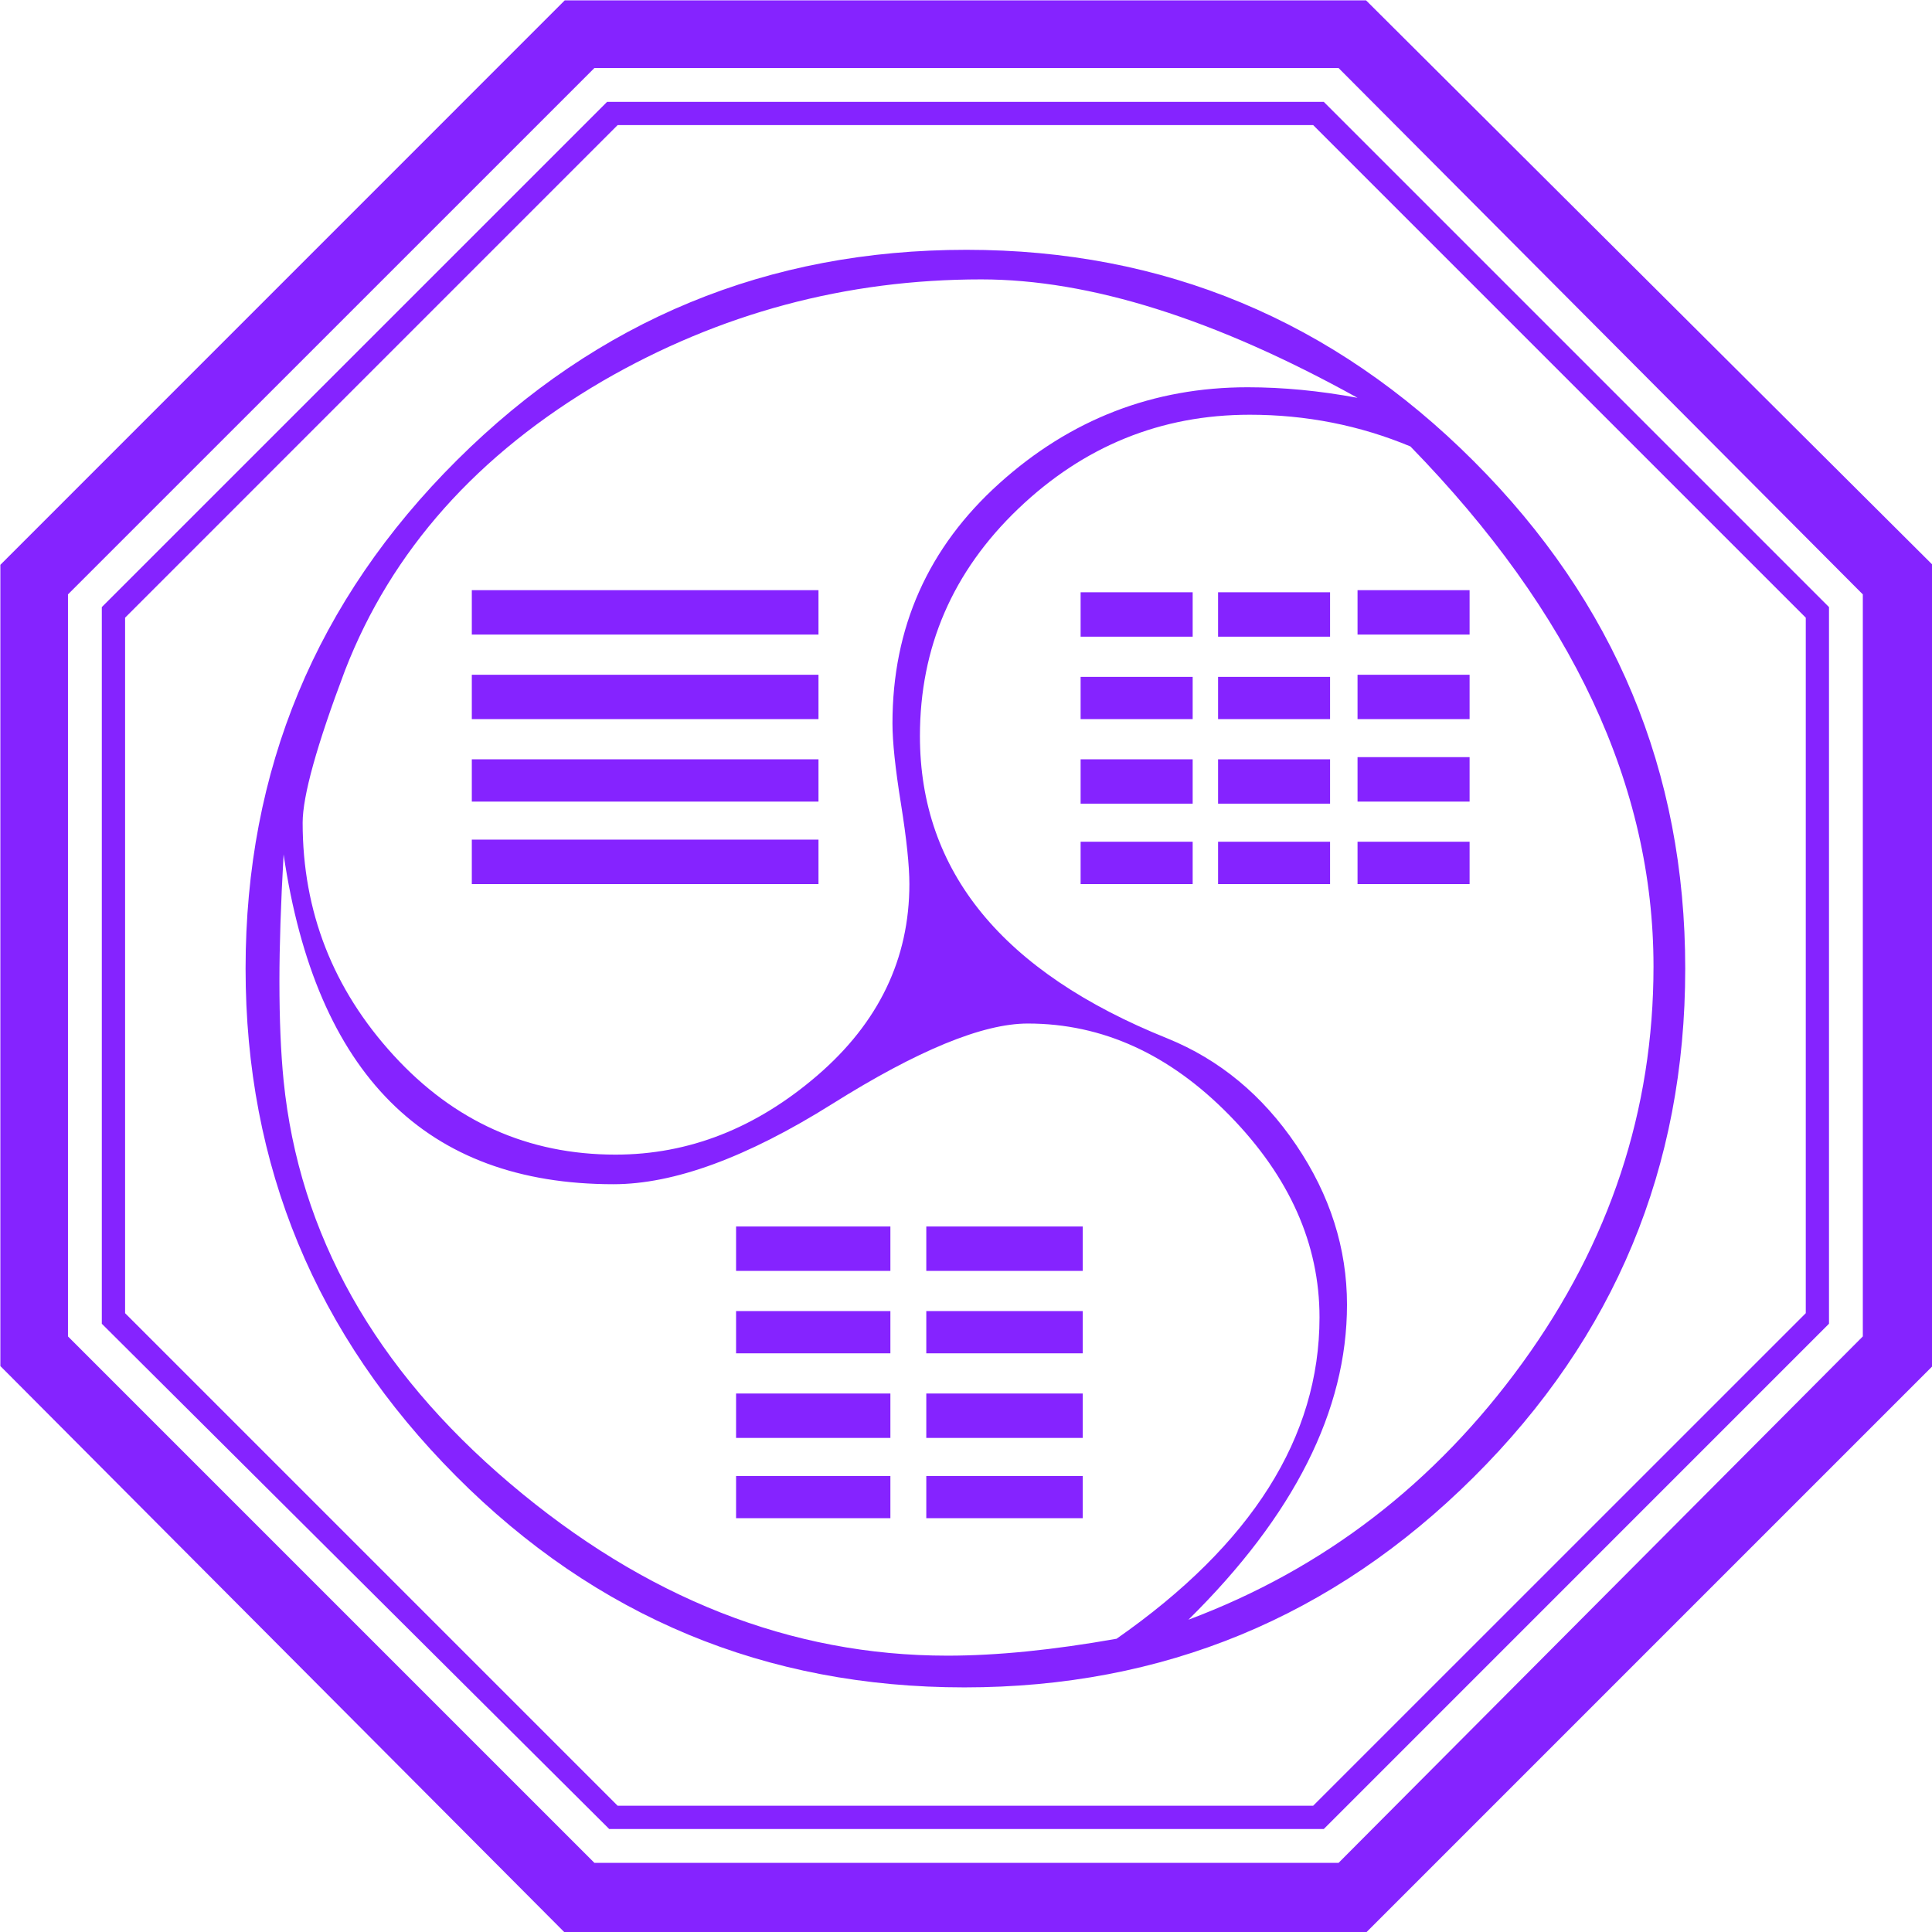 <?xml version="1.0" encoding="UTF-8" standalone="no"?><svg xmlns="http://www.w3.org/2000/svg" xmlns:xlink="http://www.w3.org/1999/xlink" fill="#8523ff" height="131.6" preserveAspectRatio="xMidYMid meet" version="1" viewBox="0.6 0.0 131.6 131.6" width="131.6" zoomAndPan="magnify"><g id="change1_1"><path d="M 104.305 92.832 C 98.352 101.043 90.766 106.875 81.551 110.328 C 88.75 103.223 92.352 96.074 92.352 88.871 C 92.352 85.035 91.199 81.41 88.898 78.004 C 86.594 74.594 83.664 72.172 80.113 70.73 C 68.879 66.215 63.262 59.352 63.262 50.137 C 63.262 44.09 65.492 38.93 69.957 34.656 C 74.422 30.387 79.68 28.25 85.727 28.25 C 89.566 28.25 93.215 28.969 96.672 30.41 C 107.711 41.738 113.23 53.543 113.23 65.832 C 113.23 75.625 110.254 84.625 104.305 92.832 Z M 100.988 31.418 C 91.391 21.816 79.871 17.016 66.43 17.016 C 52.898 17.016 41.328 21.793 31.727 31.344 C 22.125 40.898 17.328 52.441 17.328 65.977 C 17.328 79.418 22.102 90.938 31.656 100.539 C 41.207 110.137 52.75 114.938 66.289 114.938 C 79.824 114.938 91.391 110.16 100.988 100.609 C 110.59 91.059 115.391 79.516 115.391 65.977 C 115.391 52.539 110.59 41.02 100.988 31.418 Z M 85.586 26.379 C 79.152 26.379 73.512 28.562 68.664 32.93 C 63.816 37.297 61.391 42.746 61.391 49.273 C 61.391 50.52 61.582 52.348 61.969 54.746 C 62.352 57.145 62.543 58.969 62.543 60.219 C 62.543 65.305 60.457 69.652 56.281 73.25 C 52.102 76.848 47.52 78.648 42.527 78.648 C 36.574 78.648 31.535 76.395 27.406 71.879 C 23.281 67.371 21.215 62.09 21.215 56.039 C 21.215 54.219 22.176 50.762 24.098 45.672 C 27.262 37.512 33.117 30.938 41.664 25.945 C 49.633 21.336 58.227 19.031 67.441 19.031 C 74.832 19.031 83.375 21.723 93.07 27.098 C 90.477 26.617 87.984 26.379 85.586 26.379 Z M 76.656 111.625 C 72.336 112.391 68.496 112.777 65.137 112.777 C 54.477 112.777 44.543 108.863 35.328 101.039 C 26.113 93.219 20.973 84.074 19.918 73.609 C 19.727 71.691 19.633 69.434 19.633 66.84 C 19.633 64.441 19.727 61.562 19.918 58.199 C 22.125 73.176 29.613 80.664 42.387 80.664 C 46.512 80.664 51.48 78.84 57.289 75.195 C 63.098 71.547 67.535 69.719 70.609 69.719 C 75.695 69.719 80.277 71.809 84.359 75.984 C 88.441 80.16 90.48 84.746 90.48 89.734 C 90.48 97.895 85.871 105.195 76.656 111.625 Z M 93.07 40.199 L 93.07 43.223 L 100.703 43.223 L 100.703 40.199 Z M 93.07 45.961 L 93.07 48.984 L 100.703 48.984 L 100.703 45.961 Z M 83.57 40.344 L 83.57 43.367 L 91.199 43.367 L 91.199 40.344 Z M 93.07 51.574 L 93.07 54.602 L 100.703 54.602 L 100.703 51.574 Z M 83.57 46.105 L 83.57 48.984 L 91.199 48.984 L 91.199 46.105 Z M 93.07 57.336 L 93.07 60.219 L 100.703 60.219 L 100.703 57.336 Z M 74.207 40.344 L 74.207 43.367 L 81.84 43.367 L 81.84 40.344 Z M 83.57 51.719 L 83.57 54.742 L 91.199 54.742 L 91.199 51.719 Z M 74.207 46.105 L 74.207 48.984 L 81.84 48.984 L 81.84 46.105 Z M 83.57 57.336 L 83.57 60.219 L 91.199 60.219 L 91.199 57.336 Z M 74.207 51.719 L 74.207 54.742 L 81.84 54.742 L 81.84 51.719 Z M 74.207 57.336 L 74.207 60.219 L 81.84 60.219 L 81.84 57.336 Z M 32.738 40.199 L 32.738 43.223 L 56.352 43.223 L 56.352 40.199 Z M 32.738 45.961 L 32.738 48.984 L 56.352 48.984 L 56.352 45.961 Z M 32.738 51.719 L 32.738 54.602 L 56.352 54.602 L 56.352 51.719 Z M 32.738 57.191 L 32.738 60.219 L 56.352 60.219 L 56.352 57.191 Z M 63.695 83.543 L 63.695 86.57 L 74.352 86.57 L 74.352 83.543 Z M 63.695 89.305 L 63.695 92.184 L 74.352 92.184 L 74.352 89.305 Z M 63.695 94.922 L 63.695 97.945 L 74.352 97.945 L 74.352 94.922 Z M 50.738 83.543 L 50.738 86.57 L 61.25 86.57 L 61.25 83.543 Z M 63.695 100.539 L 63.695 103.414 L 74.352 103.414 L 74.352 100.539 Z M 50.738 89.305 L 50.738 92.184 L 61.25 92.184 L 61.25 89.305 Z M 50.738 94.922 L 50.738 97.945 L 61.25 97.945 L 61.25 94.922 Z M 50.738 100.539 L 50.738 103.414 L 61.25 103.414 L 61.25 100.539 Z M 93.648 0.023 L 39.07 0.023 L 0.625 38.473 L 0.625 93.051 L 39.07 131.641 L 93.648 131.641 L 132.238 93.051 L 132.238 38.473 Z M 41.09 126.891 L 5.23 91.031 L 5.23 40.488 L 41.09 4.633 L 91.777 4.633 L 127.488 40.488 L 127.488 91.031 L 91.777 126.891 Z M 90.77 6.938 L 41.953 6.938 L 7.535 41.352 L 7.535 90.168 L 42.098 124.586 L 90.77 124.586 L 125.184 90.168 L 125.184 41.352 Z M 42.672 123 L 9.121 89.449 L 9.121 42.074 L 42.672 8.52 L 90.047 8.52 L 123.602 42.074 L 123.602 89.449 L 90.047 123 L 42.672 123"/></g></svg>